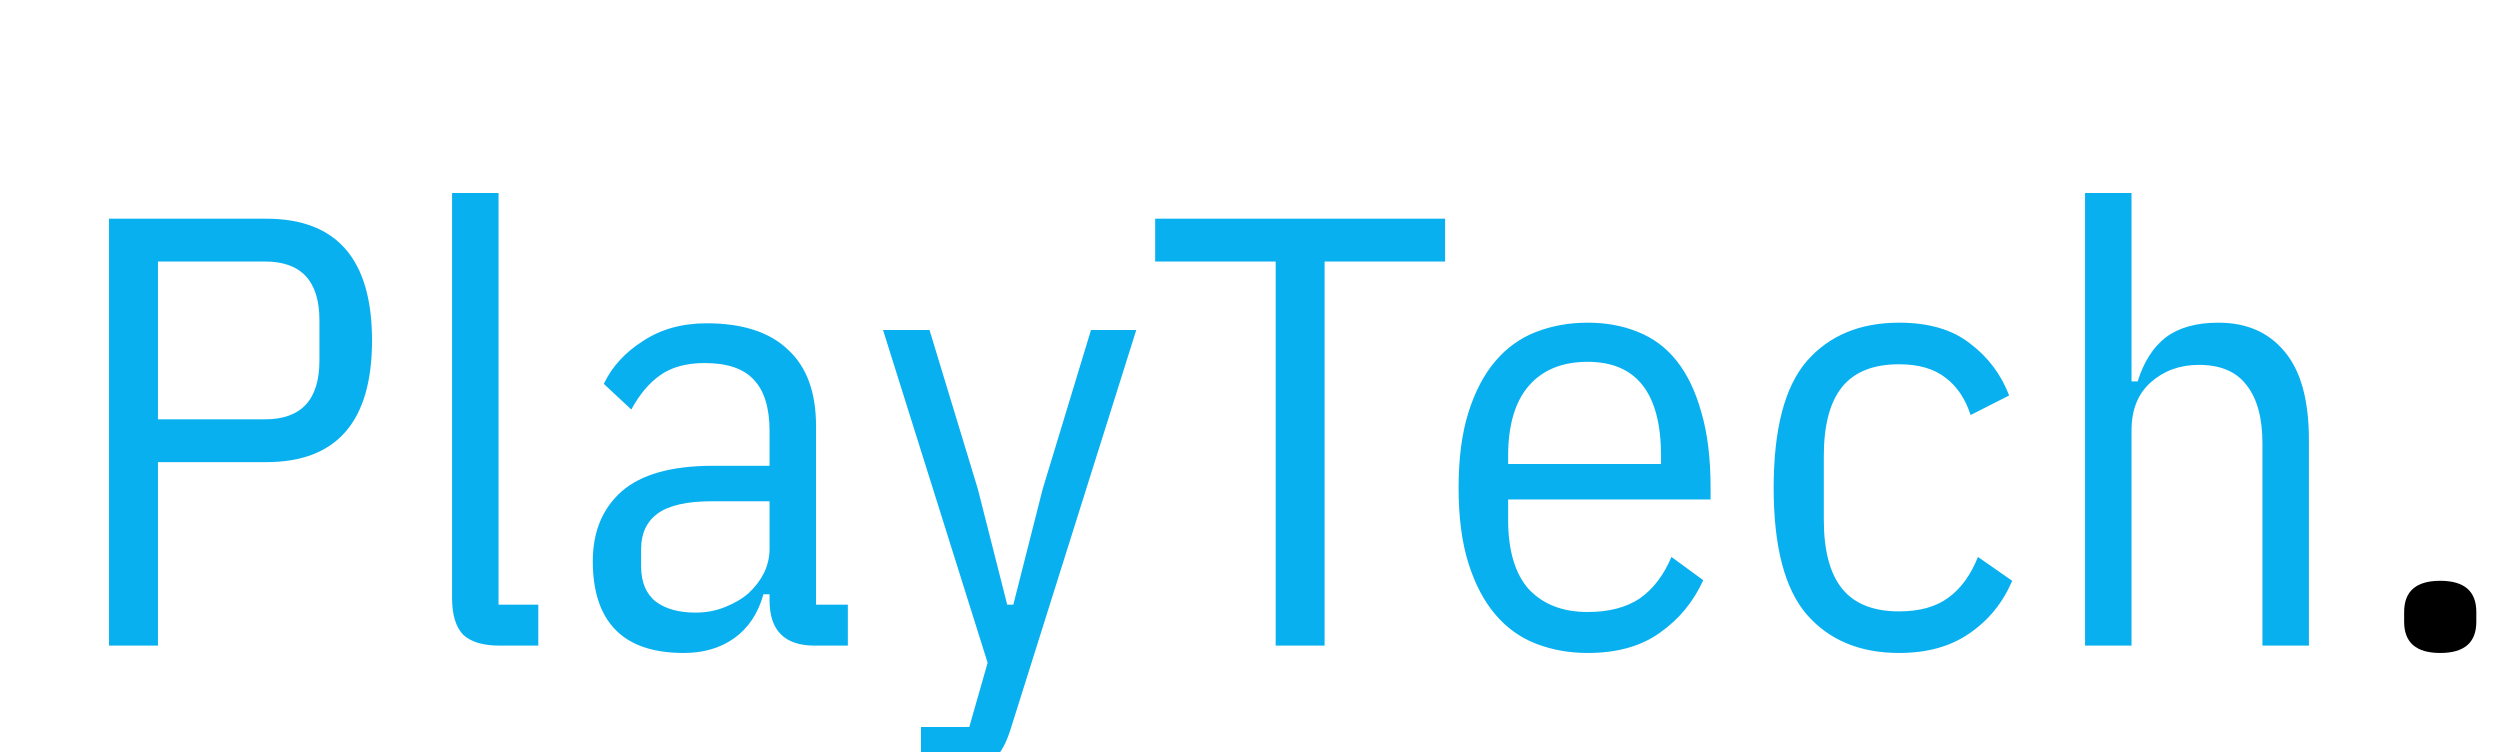 <?xml version="1.0" encoding="UTF-8"?>
<svg xmlns="http://www.w3.org/2000/svg" width="515" height="155" viewBox="0 0 515 155" fill="none">
  <g clip-path="url(#clip0_1072_350)">
    <g filter="url(#filter0_di_1072_350)">
      <path d="M14.458 125V37.052H46.84C61.372 37.052 68.638 45.41 68.638 62.126C68.638 78.842 61.372 87.2 46.84 87.2H24.538V125H14.458ZM24.538 78.38H46.588C54.064 78.38 57.802 74.348 57.802 66.284V57.968C57.802 49.904 54.064 45.872 46.588 45.872H24.538V78.38ZM94.953 125C91.509 125 88.989 124.244 87.393 122.732C85.881 121.136 85.125 118.616 85.125 115.172V31.76H94.701V116.558H102.891V125H94.953ZM159.852 125C153.636 125 150.528 121.892 150.528 115.676V114.416H149.268C148.176 118.364 146.16 121.388 143.22 123.488C140.364 125.504 136.92 126.512 132.888 126.512C126.588 126.512 121.884 124.916 118.776 121.724C115.668 118.532 114.114 113.828 114.114 107.612C114.114 101.564 116.088 96.776 120.036 93.248C124.068 89.72 130.326 87.956 138.81 87.956H150.528V80.774C150.528 75.986 149.436 72.458 147.252 70.19C145.152 67.922 141.792 66.788 137.172 66.788C133.392 66.788 130.326 67.628 127.974 69.308C125.706 70.904 123.732 73.256 122.052 76.364L116.382 71.072C118.062 67.544 120.75 64.604 124.446 62.252C128.142 59.816 132.51 58.598 137.55 58.598C144.942 58.598 150.528 60.404 154.308 64.016C158.172 67.544 160.104 72.794 160.104 79.766V116.558H166.656V125H159.852ZM135.282 118.196C137.466 118.196 139.482 117.818 141.33 117.062C143.262 116.306 144.9 115.34 146.244 114.164C147.588 112.904 148.638 111.518 149.394 110.006C150.15 108.41 150.528 106.772 150.528 105.092V95.264H138.558C133.518 95.264 129.822 96.104 127.47 97.784C125.202 99.464 124.068 101.9 124.068 105.092V108.62C124.068 111.896 125.076 114.332 127.092 115.928C129.108 117.44 131.838 118.196 135.282 118.196ZM216.746 59.984H226.07L200.366 141.632C199.862 143.312 199.316 144.698 198.728 145.79C198.14 146.966 197.384 147.848 196.46 148.436C195.62 149.108 194.57 149.57 193.31 149.822C192.134 150.074 190.622 150.2 188.774 150.2H181.718V141.758H191.672L195.452 128.528L173.906 59.984H183.482L193.436 92.744L199.484 116.558H200.744L206.792 92.744L216.746 59.984ZM264.868 45.872V125H254.788V45.872H229.966V37.052H289.69V45.872H264.868ZM319.055 126.512C315.275 126.512 311.747 125.882 308.471 124.622C305.195 123.362 302.381 121.346 300.029 118.574C297.677 115.802 295.829 112.274 294.485 107.99C293.141 103.706 292.469 98.54 292.469 92.492C292.469 86.444 293.141 81.278 294.485 76.994C295.829 72.71 297.677 69.182 300.029 66.41C302.381 63.638 305.195 61.622 308.471 60.362C311.747 59.102 315.275 58.472 319.055 58.472C322.835 58.472 326.279 59.102 329.387 60.362C332.579 61.622 335.267 63.638 337.451 66.41C339.635 69.182 341.315 72.71 342.491 76.994C343.751 81.278 344.381 86.444 344.381 92.492V94.886H302.675V99.044C302.675 105.428 304.103 110.216 306.959 113.408C309.899 116.516 313.931 118.07 319.055 118.07C323.423 118.07 326.993 117.146 329.765 115.298C332.537 113.366 334.721 110.51 336.317 106.73L342.869 111.518C340.853 115.97 337.871 119.582 333.923 122.354C330.059 125.126 325.103 126.512 319.055 126.512ZM319.055 66.536C313.847 66.536 309.815 68.174 306.959 71.45C304.103 74.726 302.675 79.556 302.675 85.94V87.578H334.175V85.94C334.175 73.004 329.135 66.536 319.055 66.536ZM383.204 126.512C375.14 126.512 368.798 123.866 364.178 118.574C359.642 113.282 357.374 104.588 357.374 92.492C357.374 80.396 359.642 71.702 364.178 66.41C368.798 61.118 375.14 58.472 383.204 58.472C389.336 58.472 394.208 59.9 397.82 62.756C401.516 65.528 404.204 69.098 405.884 73.466L397.946 77.498C396.854 74.138 395.132 71.576 392.78 69.812C390.428 67.964 387.236 67.04 383.204 67.04C377.912 67.04 374.006 68.594 371.486 71.702C368.966 74.81 367.706 79.556 367.706 85.94V99.044C367.706 105.428 368.966 110.174 371.486 113.282C374.006 116.39 377.912 117.944 383.204 117.944C387.404 117.944 390.764 117.02 393.284 115.172C395.888 113.324 397.946 110.51 399.458 106.73L406.514 111.644C404.582 116.18 401.642 119.792 397.694 122.48C393.83 125.168 389 126.512 383.204 126.512ZM421.521 31.76H431.097V70.568H432.357C433.617 66.536 435.549 63.512 438.153 61.496C440.841 59.48 444.453 58.472 448.989 58.472C454.785 58.472 459.321 60.446 462.597 64.394C465.957 68.342 467.637 74.432 467.637 82.664V125H458.061V83.294C458.061 78.086 456.969 74.096 454.785 71.324C452.685 68.552 449.409 67.166 444.957 67.166C441.093 67.166 437.817 68.342 435.129 70.694C432.441 73.046 431.097 76.364 431.097 80.648V125H421.521V31.76Z" fill="#09B0EF"></path>
      <path d="M494.688 126.512C489.732 126.512 487.254 124.37 487.254 120.086V118.07C487.254 113.786 489.732 111.644 494.688 111.644C499.644 111.644 502.122 113.786 502.122 118.07V120.086C502.122 124.37 499.644 126.512 494.688 126.512Z" fill="black"></path>
    </g>
  </g>
  <defs>
    <filter id="filter0_di_1072_350" x="12.458" y="29.76" width="499.664" height="130.44" filterUnits="userSpaceOnUse" color-interpolation-filters="sRGB">
      <feFlood flood-opacity="0" result="BackgroundImageFix"></feFlood>
      <feColorMatrix in="SourceAlpha" type="matrix" values="0 0 0 0 0 0 0 0 0 0 0 0 0 0 0 0 0 0 127 0" result="hardAlpha"></feColorMatrix>
      <feOffset dx="4" dy="4"></feOffset>
      <feGaussianBlur stdDeviation="3"></feGaussianBlur>
      <feComposite in2="hardAlpha" operator="out"></feComposite>
      <feColorMatrix type="matrix" values="0 0 0 0 0 0 0 0 0 0 0 0 0 0 0 0 0 0 0.25 0"></feColorMatrix>
      <feBlend mode="normal" in2="BackgroundImageFix" result="effect1_dropShadow_1072_350"></feBlend>
      <feBlend mode="normal" in="SourceGraphic" in2="effect1_dropShadow_1072_350" result="shape"></feBlend>
      <feColorMatrix in="SourceAlpha" type="matrix" values="0 0 0 0 0 0 0 0 0 0 0 0 0 0 0 0 0 0 127 0" result="hardAlpha"></feColorMatrix>
      <feOffset dx="4" dy="4"></feOffset>
      <feGaussianBlur stdDeviation="3"></feGaussianBlur>
      <feComposite in2="hardAlpha" operator="arithmetic" k2="-1" k3="1"></feComposite>
      <feColorMatrix type="matrix" values="0 0 0 0 0 0 0 0 0 0 0 0 0 0 0 0 0 0 0.25 0"></feColorMatrix>
      <feBlend mode="normal" in2="shape" result="effect2_innerShadow_1072_350"></feBlend>
    </filter>
    <clipPath id="clip0_1072_350">
      <rect width="515" height="155" fill="white"></rect>
    </clipPath>
  </defs>
</svg>
